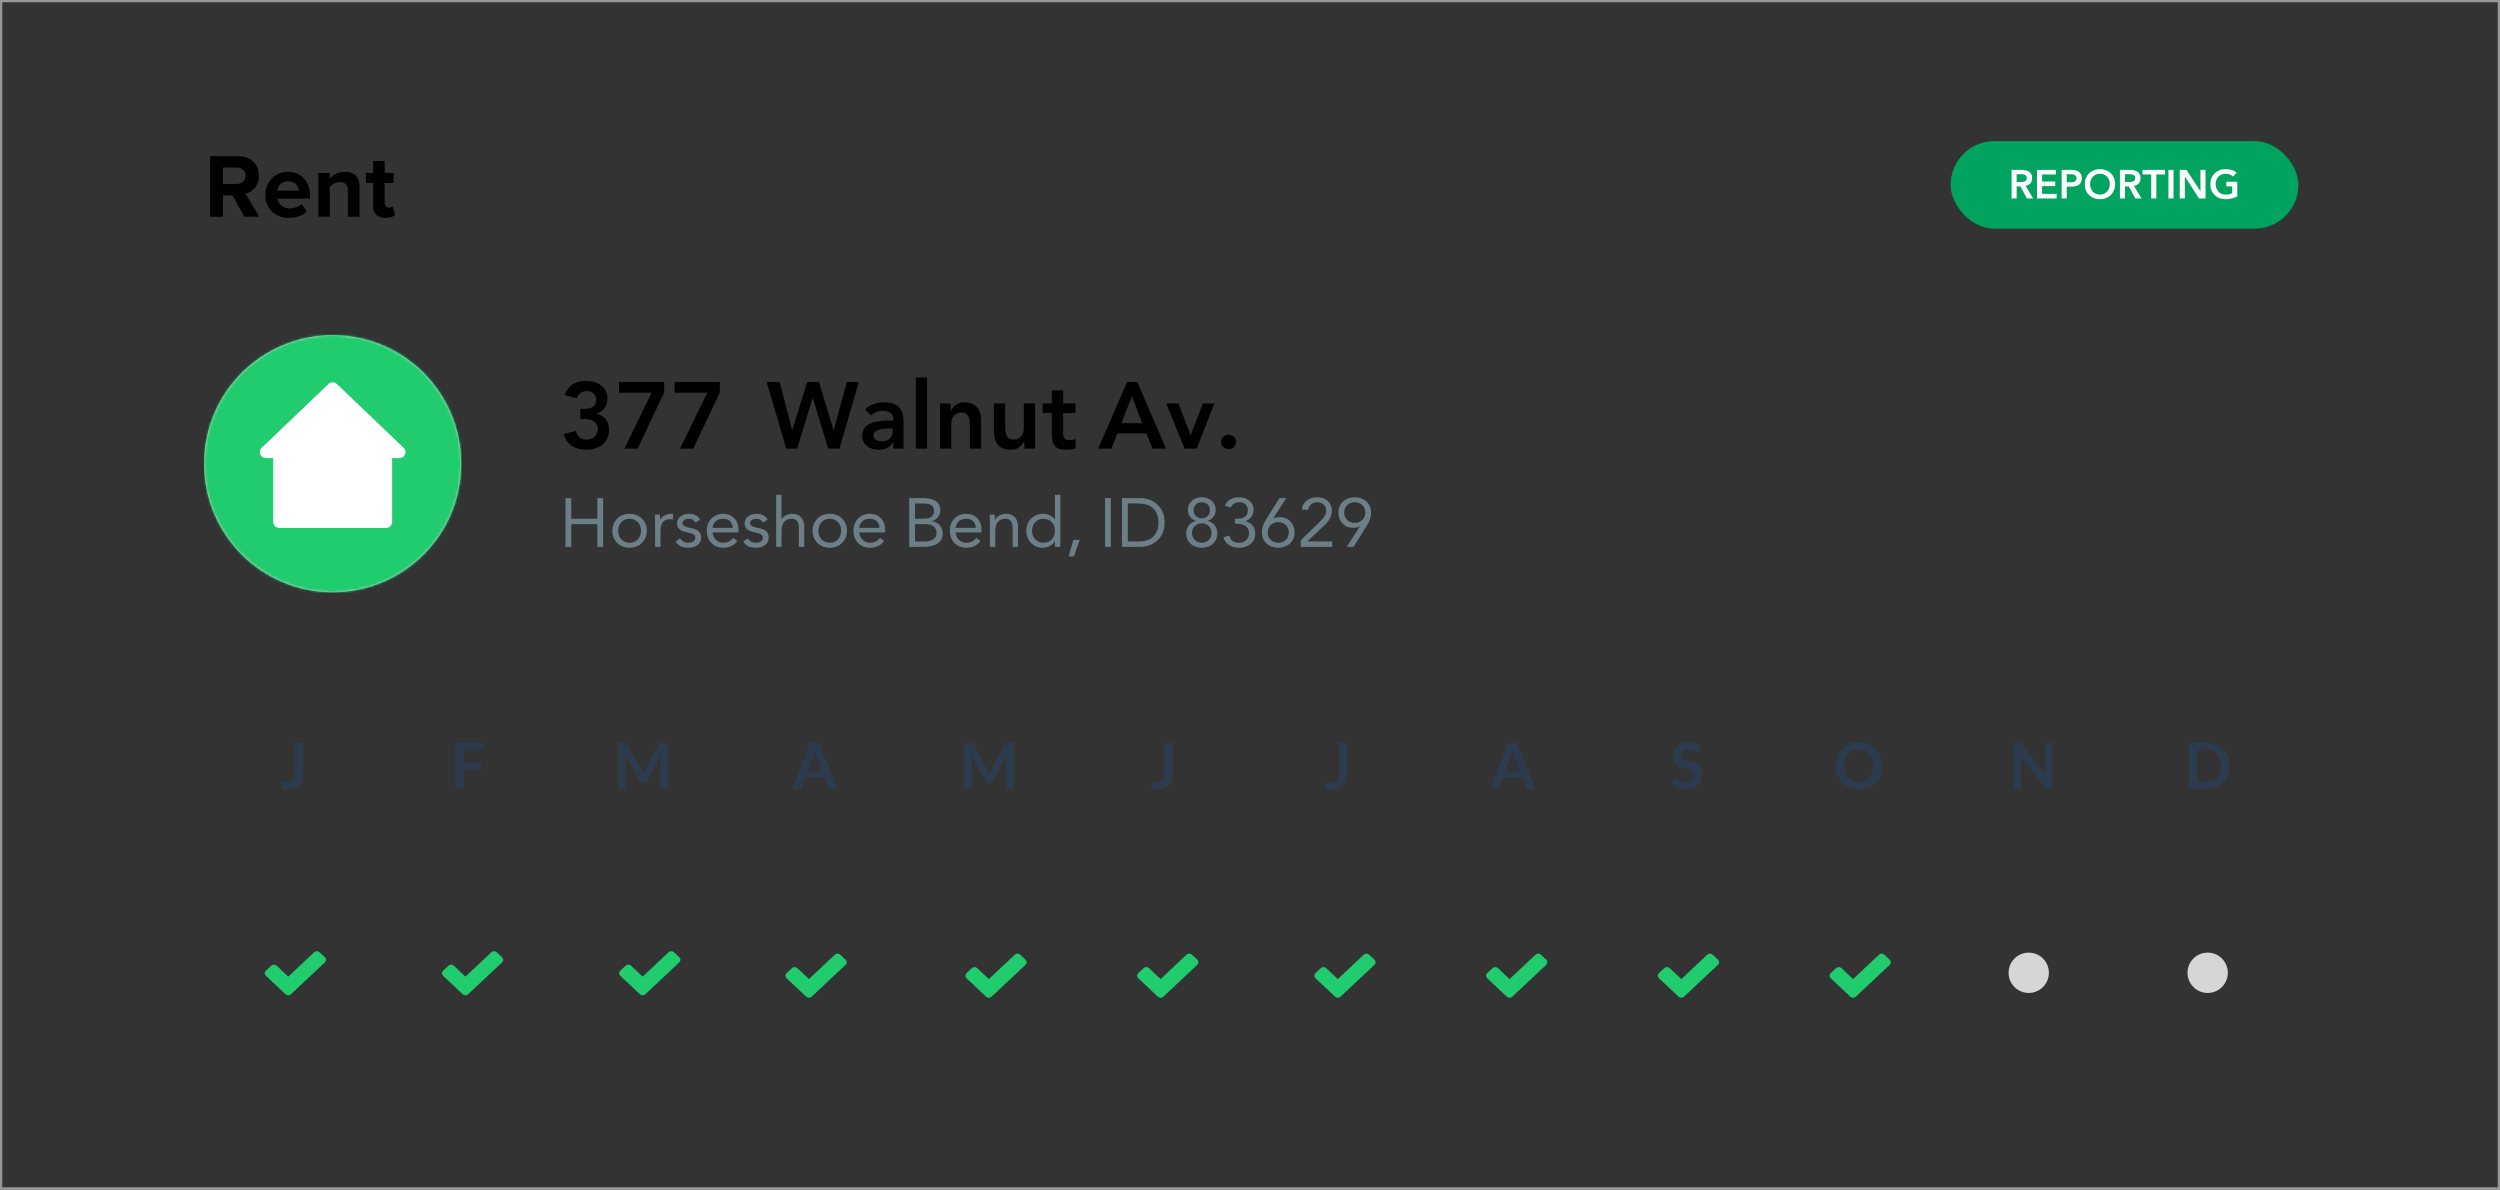 <?xml version="1.0" encoding="UTF-8"?>
<svg width="992px" height="472px" viewBox="0 0 992 472" version="1.1" xmlns="http://www.w3.org/2000/svg" xmlns:xlink="http://www.w3.org/1999/xlink">
    <rect x="0" y="0" width="992" height="472" fill="#333333" stroke="none"/>
    <!-- Generator: Sketch 57.1 (83088) - https://sketch.com -->
    <title>creditbuilder-by-levelcredit-rent-card</title>
    <desc>Created with Sketch.</desc>
    <defs>
        <circle id="path-1" cx="51" cy="51" r="51"></circle>
    </defs>
    <g id="Marketing-Site" stroke="none" stroke-width="1" fill="none" fill-rule="evenodd">
        <g id="1.1---CreditBuilder-by-LevelCredit@2x" transform="translate(-656, -11165)">
            <g id="pricing" transform="translate(656, 11165)">
                <g id="creditbuilder-by-levelcredit-rent-card">
                    <rect id="Rectangle" stroke="#979797" stroke-width="0.9" x="0.45" y="0.45" width="991.1" height="471.1"></rect>
                    <path d="M83.373,86 L83.373,61.988 L94.605,61.988 C97.066,61.988 99.032,62.709 100.503,64.15 C101.974,65.592 102.709,67.449 102.709,69.723 C102.709,70.73 102.557,71.662 102.252,72.518 C101.947,73.373 101.537,74.085 101.021,74.653 C100.506,75.222 99.946,75.69 99.343,76.06 C98.739,76.429 98.098,76.695 97.418,76.859 L102.85,86 L96.943,86 L92.232,77.475 L88.488,77.475 L88.488,86 L83.373,86 Z M88.488,72.975 L93.885,72.975 C94.916,72.975 95.769,72.679 96.442,72.087 C97.116,71.495 97.453,70.695 97.453,69.688 C97.453,68.715 97.116,67.938 96.442,67.358 C95.769,66.778 94.916,66.488 93.885,66.488 L88.488,66.488 L88.488,72.975 Z M105.293,77.281 C105.293,75.605 105.674,74.076 106.436,72.693 C107.197,71.311 108.27,70.212 109.652,69.397 C111.035,68.583 112.582,68.176 114.293,68.176 C116.895,68.176 118.995,69.058 120.595,70.821 C122.194,72.585 122.994,74.885 122.994,77.721 L122.994,78.793 L110.074,78.793 C110.238,79.918 110.76,80.85 111.639,81.588 C112.518,82.326 113.666,82.695 115.084,82.695 C115.857,82.695 116.687,82.54 117.571,82.229 C118.456,81.919 119.162,81.506 119.689,80.99 L121.729,84.014 C120.885,84.787 119.827,85.385 118.556,85.807 C117.284,86.229 115.957,86.439 114.574,86.439 C111.891,86.439 109.673,85.599 107.921,83.917 C106.169,82.235 105.293,80.023 105.293,77.281 Z M110.039,75.629 L118.6,75.629 C118.564,75.184 118.459,74.756 118.283,74.346 C118.107,73.936 117.858,73.543 117.536,73.168 C117.214,72.793 116.771,72.491 116.209,72.263 C115.646,72.034 115.008,71.92 114.293,71.92 C113.613,71.92 113.004,72.031 112.465,72.254 C111.926,72.477 111.492,72.772 111.164,73.142 C110.836,73.511 110.578,73.903 110.391,74.319 C110.203,74.735 110.086,75.172 110.039,75.629 Z M126.299,86 L126.299,68.615 L130.869,68.615 L130.869,70.848 C131.502,70.109 132.349,69.479 133.409,68.958 C134.47,68.437 135.65,68.176 136.951,68.176 C138.826,68.176 140.244,68.665 141.205,69.644 C142.166,70.622 142.646,71.984 142.646,73.73 L142.646,86 L138.041,86 L138.041,75.488 C138.041,74.34 137.763,73.514 137.206,73.01 C136.649,72.506 135.855,72.254 134.824,72.254 C133.992,72.254 133.236,72.444 132.557,72.825 C131.877,73.206 131.314,73.684 130.869,74.258 L130.869,86 L126.299,86 Z M145.178,72.605 L145.178,68.615 L148.061,68.615 L148.061,63.852 L152.631,63.852 L152.631,68.615 L156.164,68.615 L156.164,72.605 L152.631,72.605 L152.631,80.428 C152.631,80.99 152.771,81.453 153.053,81.816 C153.334,82.18 153.721,82.361 154.213,82.361 C154.541,82.361 154.857,82.309 155.162,82.203 C155.467,82.098 155.684,81.969 155.812,81.816 L156.779,85.314 C155.947,86.064 154.676,86.439 152.965,86.439 C151.371,86.439 150.155,86.032 149.317,85.218 C148.479,84.403 148.061,83.211 148.061,81.641 L148.061,72.605 L145.178,72.605 Z" id="Rent" fill="#000000" fill-rule="nonzero"></path>
                    <circle id="Oval" fill="#D6D6D6" cx="805" cy="386" r="8"></circle>
                    <circle id="Oval-Copy" fill="#D6D6D6" cx="876" cy="386" r="8"></circle>
                    <path d="M224.388,197.649 L226.688,197.649 L226.688,205.838 L237.015,205.838 L237.015,197.649 L239.314,197.649 L239.314,217 L237.015,217 L237.015,207.977 L226.688,207.977 L226.688,217 L224.388,217 L224.388,197.649 Z M242.991,210.613 C242.991,209.607 243.165,208.694 243.511,207.874 C243.858,207.054 244.332,206.348 244.932,205.757 C245.533,205.167 246.25,204.705 247.085,204.373 C247.92,204.041 248.831,203.875 249.817,203.875 C250.813,203.875 251.729,204.041 252.564,204.373 C253.399,204.705 254.117,205.167 254.717,205.757 C255.318,206.348 255.792,207.054 256.138,207.874 C256.485,208.694 256.658,209.607 256.658,210.613 C256.658,211.609 256.485,212.518 256.138,213.338 C255.792,214.158 255.318,214.864 254.717,215.455 C254.117,216.045 253.399,216.507 252.564,216.839 C251.729,217.171 250.813,217.337 249.817,217.337 C248.831,217.337 247.92,217.171 247.085,216.839 C246.25,216.507 245.533,216.045 244.932,215.455 C244.332,214.864 243.858,214.158 243.511,213.338 C243.165,212.518 242.991,211.609 242.991,210.613 Z M245.291,210.613 C245.291,211.287 245.396,211.91 245.606,212.481 C245.816,213.052 246.121,213.553 246.521,213.982 C246.922,214.412 247.398,214.749 247.95,214.993 C248.501,215.237 249.124,215.359 249.817,215.359 C250.521,215.359 251.148,215.237 251.7,214.993 C252.251,214.749 252.728,214.412 253.128,213.982 C253.528,213.553 253.833,213.052 254.043,212.481 C254.253,211.91 254.358,211.287 254.358,210.613 C254.358,209.93 254.253,209.302 254.043,208.731 C253.833,208.16 253.528,207.659 253.128,207.229 C252.728,206.8 252.251,206.46 251.7,206.211 C251.148,205.962 250.521,205.838 249.817,205.838 C249.124,205.838 248.501,205.962 247.95,206.211 C247.398,206.46 246.922,206.8 246.521,207.229 C246.121,207.659 245.816,208.16 245.606,208.731 C245.396,209.302 245.291,209.93 245.291,210.613 Z M259.939,207.244 C259.939,206.658 259.922,206.111 259.888,205.604 C259.854,205.096 259.837,204.632 259.837,204.212 L261.858,204.212 C261.858,204.554 261.868,204.898 261.888,205.245 C261.907,205.591 261.917,205.945 261.917,206.307 L261.976,206.307 C262.112,205.994 262.315,205.694 262.583,205.406 C262.852,205.118 263.167,204.861 263.528,204.637 C263.89,204.412 264.3,204.229 264.759,204.087 C265.218,203.946 265.706,203.875 266.224,203.875 C266.556,203.875 266.854,203.924 267.117,204.021 L266.971,206.175 C266.609,206.067 266.229,206.014 265.828,206.014 C264.51,206.014 263.555,206.436 262.964,207.281 C262.374,208.125 262.078,209.29 262.078,210.774 L262.078,217 L259.939,217 L259.939,207.244 Z M269.812,213.631 C270.232,214.158 270.691,214.578 271.189,214.891 C271.688,215.203 272.322,215.359 273.094,215.359 C273.426,215.359 273.758,215.323 274.09,215.25 C274.422,215.176 274.725,215.059 274.998,214.898 C275.271,214.737 275.491,214.534 275.657,214.29 C275.823,214.046 275.906,213.748 275.906,213.396 C275.906,213.045 275.828,212.762 275.672,212.547 C275.516,212.332 275.311,212.146 275.057,211.99 C274.803,211.834 274.512,211.709 274.185,211.617 C273.858,211.524 273.519,211.443 273.167,211.375 C272.562,211.248 271.985,211.102 271.438,210.936 C270.892,210.77 270.413,210.555 270.003,210.291 C269.593,210.027 269.266,209.686 269.021,209.266 C268.777,208.846 268.655,208.309 268.655,207.654 C268.655,207.039 268.792,206.492 269.065,206.014 C269.339,205.535 269.705,205.142 270.164,204.834 C270.623,204.527 271.133,204.29 271.695,204.124 C272.256,203.958 272.84,203.875 273.445,203.875 C274.373,203.875 275.22,204.058 275.987,204.424 C276.753,204.791 277.352,205.384 277.781,206.204 L276.009,207.376 C275.735,206.927 275.376,206.558 274.932,206.27 C274.488,205.982 273.943,205.838 273.299,205.838 C273.006,205.838 272.71,205.877 272.413,205.955 C272.115,206.033 271.849,206.146 271.614,206.292 C271.38,206.438 271.185,206.624 271.028,206.849 C270.872,207.073 270.794,207.332 270.794,207.625 C270.794,207.879 270.882,208.106 271.058,208.306 C271.233,208.506 271.47,208.68 271.768,208.826 C272.066,208.973 272.41,209.102 272.801,209.214 C273.191,209.327 273.597,209.417 274.017,209.485 C274.583,209.593 275.123,209.734 275.635,209.91 C276.148,210.086 276.595,210.32 276.976,210.613 C277.356,210.906 277.657,211.27 277.876,211.705 C278.096,212.139 278.206,212.679 278.206,213.323 C278.206,214.036 278.06,214.649 277.767,215.162 C277.474,215.674 277.085,216.092 276.602,216.414 C276.119,216.736 275.569,216.971 274.954,217.117 C274.339,217.264 273.719,217.337 273.094,217.337 C272,217.337 271.058,217.168 270.267,216.832 C269.476,216.495 268.758,215.867 268.113,214.949 L269.812,213.631 Z M292.591,214.671 C291.829,215.667 290.994,216.36 290.086,216.751 C289.178,217.142 288.118,217.337 286.907,217.337 C285.911,217.337 285.013,217.159 284.212,216.802 C283.411,216.446 282.732,215.967 282.176,215.367 C281.619,214.766 281.189,214.053 280.887,213.228 C280.584,212.403 280.433,211.531 280.433,210.613 C280.433,209.617 280.596,208.707 280.923,207.881 C281.25,207.056 281.707,206.348 282.293,205.757 C282.879,205.167 283.572,204.705 284.373,204.373 C285.174,204.041 286.048,203.875 286.995,203.875 C287.884,203.875 288.702,204.026 289.449,204.329 C290.196,204.632 290.84,205.071 291.382,205.647 C291.924,206.224 292.339,206.924 292.627,207.75 C292.916,208.575 293.06,209.52 293.06,210.584 L293.06,211.258 L282.732,211.258 C282.762,211.805 282.891,212.33 283.121,212.833 C283.35,213.335 283.648,213.772 284.014,214.144 C284.38,214.515 284.81,214.81 285.303,215.03 C285.796,215.25 286.331,215.359 286.907,215.359 C287.845,215.359 288.631,215.196 289.266,214.869 C289.9,214.542 290.477,214.061 290.994,213.426 L292.591,214.671 Z M290.76,209.456 C290.721,208.362 290.372,207.486 289.712,206.827 C289.053,206.167 288.118,205.838 286.907,205.838 C285.706,205.838 284.744,206.167 284.021,206.827 C283.299,207.486 282.869,208.362 282.732,209.456 L290.76,209.456 Z M296.619,213.631 C297.039,214.158 297.498,214.578 297.996,214.891 C298.494,215.203 299.129,215.359 299.9,215.359 C300.232,215.359 300.564,215.323 300.896,215.25 C301.229,215.176 301.531,215.059 301.805,214.898 C302.078,214.737 302.298,214.534 302.464,214.29 C302.63,214.046 302.713,213.748 302.713,213.396 C302.713,213.045 302.635,212.762 302.479,212.547 C302.322,212.332 302.117,212.146 301.863,211.99 C301.609,211.834 301.319,211.709 300.992,211.617 C300.665,211.524 300.325,211.443 299.974,211.375 C299.368,211.248 298.792,211.102 298.245,210.936 C297.698,210.77 297.22,210.555 296.81,210.291 C296.399,210.027 296.072,209.686 295.828,209.266 C295.584,208.846 295.462,208.309 295.462,207.654 C295.462,207.039 295.599,206.492 295.872,206.014 C296.146,205.535 296.512,205.142 296.971,204.834 C297.43,204.527 297.94,204.29 298.501,204.124 C299.063,203.958 299.646,203.875 300.252,203.875 C301.18,203.875 302.027,204.058 302.793,204.424 C303.56,204.791 304.158,205.384 304.588,206.204 L302.815,207.376 C302.542,206.927 302.183,206.558 301.739,206.27 C301.294,205.982 300.75,205.838 300.105,205.838 C299.812,205.838 299.517,205.877 299.219,205.955 C298.921,206.033 298.655,206.146 298.421,206.292 C298.187,206.438 297.991,206.624 297.835,206.849 C297.679,207.073 297.601,207.332 297.601,207.625 C297.601,207.879 297.688,208.106 297.864,208.306 C298.04,208.506 298.277,208.68 298.575,208.826 C298.873,208.973 299.217,209.102 299.607,209.214 C299.998,209.327 300.403,209.417 300.823,209.485 C301.39,209.593 301.929,209.734 302.442,209.91 C302.955,210.086 303.401,210.32 303.782,210.613 C304.163,210.906 304.463,211.27 304.683,211.705 C304.903,212.139 305.013,212.679 305.013,213.323 C305.013,214.036 304.866,214.649 304.573,215.162 C304.28,215.674 303.892,216.092 303.409,216.414 C302.925,216.736 302.376,216.971 301.761,217.117 C301.146,217.264 300.525,217.337 299.9,217.337 C298.807,217.337 297.864,217.168 297.073,216.832 C296.282,216.495 295.564,215.867 294.92,214.949 L296.619,213.631 Z M307.972,196.346 L310.11,196.346 L310.11,205.984 L310.154,205.984 C310.301,205.75 310.503,205.506 310.762,205.252 C311.021,204.998 311.326,204.771 311.678,204.571 C312.029,204.371 312.425,204.205 312.864,204.073 C313.304,203.941 313.768,203.875 314.256,203.875 C315.096,203.875 315.821,204.002 316.431,204.256 C317.042,204.51 317.547,204.866 317.947,205.325 C318.348,205.784 318.646,206.336 318.841,206.98 C319.036,207.625 319.134,208.333 319.134,209.104 L319.134,217 L316.995,217 L316.995,209.324 C316.995,208.23 316.756,207.376 316.277,206.761 C315.799,206.146 315.062,205.838 314.065,205.838 C313.372,205.838 312.774,205.96 312.271,206.204 C311.768,206.448 311.36,206.788 311.048,207.222 C310.735,207.657 310.501,208.174 310.345,208.775 C310.188,209.375 310.11,210.042 310.11,210.774 L310.11,217 L307.972,217 L307.972,196.346 Z M322.415,210.613 C322.415,209.607 322.588,208.694 322.935,207.874 C323.282,207.054 323.755,206.348 324.356,205.757 C324.957,205.167 325.674,204.705 326.509,204.373 C327.344,204.041 328.255,203.875 329.241,203.875 C330.237,203.875 331.153,204.041 331.988,204.373 C332.823,204.705 333.541,205.167 334.141,205.757 C334.742,206.348 335.215,207.054 335.562,207.874 C335.909,208.694 336.082,209.607 336.082,210.613 C336.082,211.609 335.909,212.518 335.562,213.338 C335.215,214.158 334.742,214.864 334.141,215.455 C333.541,216.045 332.823,216.507 331.988,216.839 C331.153,217.171 330.237,217.337 329.241,217.337 C328.255,217.337 327.344,217.171 326.509,216.839 C325.674,216.507 324.957,216.045 324.356,215.455 C323.755,214.864 323.282,214.158 322.935,213.338 C322.588,212.518 322.415,211.609 322.415,210.613 Z M324.715,210.613 C324.715,211.287 324.82,211.91 325.03,212.481 C325.24,213.052 325.545,213.553 325.945,213.982 C326.346,214.412 326.822,214.749 327.374,214.993 C327.925,215.237 328.548,215.359 329.241,215.359 C329.944,215.359 330.572,215.237 331.124,214.993 C331.675,214.749 332.151,214.412 332.552,213.982 C332.952,213.553 333.257,213.052 333.467,212.481 C333.677,211.91 333.782,211.287 333.782,210.613 C333.782,209.93 333.677,209.302 333.467,208.731 C333.257,208.16 332.952,207.659 332.552,207.229 C332.151,206.8 331.675,206.46 331.124,206.211 C330.572,205.962 329.944,205.838 329.241,205.838 C328.548,205.838 327.925,205.962 327.374,206.211 C326.822,206.46 326.346,206.8 325.945,207.229 C325.545,207.659 325.24,208.16 325.03,208.731 C324.82,209.302 324.715,209.93 324.715,210.613 Z M350.789,214.671 C350.027,215.667 349.192,216.36 348.284,216.751 C347.376,217.142 346.316,217.337 345.105,217.337 C344.109,217.337 343.211,217.159 342.41,216.802 C341.609,216.446 340.931,215.967 340.374,215.367 C339.817,214.766 339.388,214.053 339.085,213.228 C338.782,212.403 338.631,211.531 338.631,210.613 C338.631,209.617 338.794,208.707 339.122,207.881 C339.449,207.056 339.905,206.348 340.491,205.757 C341.077,205.167 341.771,204.705 342.571,204.373 C343.372,204.041 344.246,203.875 345.193,203.875 C346.082,203.875 346.9,204.026 347.647,204.329 C348.394,204.632 349.039,205.071 349.581,205.647 C350.123,206.224 350.538,206.924 350.826,207.75 C351.114,208.575 351.258,209.52 351.258,210.584 L351.258,211.258 L340.931,211.258 C340.96,211.805 341.089,212.33 341.319,212.833 C341.548,213.335 341.846,213.772 342.212,214.144 C342.579,214.515 343.008,214.81 343.501,215.03 C343.995,215.25 344.529,215.359 345.105,215.359 C346.043,215.359 346.829,215.196 347.464,214.869 C348.099,214.542 348.675,214.061 349.192,213.426 L350.789,214.671 Z M348.958,209.456 C348.919,208.362 348.57,207.486 347.911,206.827 C347.251,206.167 346.316,205.838 345.105,205.838 C343.904,205.838 342.942,206.167 342.22,206.827 C341.497,207.486 341.067,208.362 340.931,209.456 L348.958,209.456 Z M360.779,197.649 L366.683,197.649 C367.464,197.649 368.243,197.732 369.019,197.898 C369.795,198.064 370.484,198.333 371.084,198.704 C371.685,199.075 372.173,199.561 372.549,200.162 C372.925,200.762 373.113,201.507 373.113,202.396 C373.113,203.548 372.806,204.488 372.19,205.215 C371.575,205.943 370.75,206.463 369.715,206.775 L369.715,206.834 C370.33,206.883 370.906,207.042 371.443,207.31 C371.98,207.579 372.447,207.923 372.842,208.343 C373.238,208.763 373.543,209.249 373.758,209.8 C373.973,210.352 374.08,210.945 374.08,211.58 C374.08,212.654 373.858,213.538 373.414,214.231 C372.969,214.925 372.388,215.477 371.67,215.887 C370.953,216.297 370.142,216.585 369.239,216.751 C368.335,216.917 367.439,217 366.551,217 L360.779,217 L360.779,197.649 Z M363.079,205.838 L366.258,205.838 C366.795,205.838 367.325,205.804 367.847,205.735 C368.37,205.667 368.838,205.518 369.253,205.289 C369.668,205.059 370.003,204.742 370.257,204.336 C370.511,203.931 370.638,203.387 370.638,202.703 C370.638,202.098 370.521,201.609 370.286,201.238 C370.052,200.867 369.739,200.572 369.349,200.352 C368.958,200.132 368.511,199.983 368.008,199.905 C367.505,199.827 367,199.788 366.492,199.788 L363.079,199.788 L363.079,205.838 Z M363.079,214.861 L366.961,214.861 C367.518,214.861 368.074,214.805 368.631,214.693 C369.188,214.581 369.69,214.39 370.14,214.122 C370.589,213.853 370.95,213.504 371.224,213.074 C371.497,212.645 371.634,212.122 371.634,211.507 C371.634,210.833 371.502,210.267 371.238,209.808 C370.975,209.349 370.628,208.985 370.198,208.716 C369.769,208.448 369.275,208.257 368.719,208.145 C368.162,208.033 367.591,207.977 367.005,207.977 L363.079,207.977 L363.079,214.861 Z M389.036,214.671 C388.274,215.667 387.439,216.36 386.531,216.751 C385.623,217.142 384.563,217.337 383.353,217.337 C382.356,217.337 381.458,217.159 380.657,216.802 C379.856,216.446 379.178,215.967 378.621,215.367 C378.064,214.766 377.635,214.053 377.332,213.228 C377.029,212.403 376.878,211.531 376.878,210.613 C376.878,209.617 377.042,208.707 377.369,207.881 C377.696,207.056 378.152,206.348 378.738,205.757 C379.324,205.167 380.018,204.705 380.818,204.373 C381.619,204.041 382.493,203.875 383.44,203.875 C384.329,203.875 385.147,204.026 385.894,204.329 C386.641,204.632 387.286,205.071 387.828,205.647 C388.37,206.224 388.785,206.924 389.073,207.75 C389.361,208.575 389.505,209.52 389.505,210.584 L389.505,211.258 L379.178,211.258 C379.207,211.805 379.336,212.33 379.566,212.833 C379.795,213.335 380.093,213.772 380.459,214.144 C380.826,214.515 381.255,214.81 381.749,215.03 C382.242,215.25 382.776,215.359 383.353,215.359 C384.29,215.359 385.076,215.196 385.711,214.869 C386.346,214.542 386.922,214.061 387.439,213.426 L389.036,214.671 Z M387.205,209.456 C387.166,208.362 386.817,207.486 386.158,206.827 C385.499,206.167 384.563,205.838 383.353,205.838 C382.151,205.838 381.189,206.167 380.467,206.827 C379.744,207.486 379.314,208.362 379.178,209.456 L387.205,209.456 Z M392.786,207.244 C392.786,206.658 392.769,206.111 392.735,205.604 C392.701,205.096 392.684,204.632 392.684,204.212 L394.705,204.212 C394.705,204.554 394.715,204.898 394.734,205.245 C394.754,205.591 394.764,205.945 394.764,206.307 L394.822,206.307 C394.959,205.994 395.162,205.694 395.43,205.406 C395.699,205.118 396.014,204.861 396.375,204.637 C396.736,204.412 397.146,204.229 397.605,204.087 C398.064,203.946 398.553,203.875 399.07,203.875 C399.91,203.875 400.638,204.002 401.253,204.256 C401.868,204.51 402.376,204.866 402.776,205.325 C403.177,205.784 403.472,206.336 403.663,206.98 C403.853,207.625 403.948,208.333 403.948,209.104 L403.948,217 L401.81,217 L401.81,209.324 C401.81,208.23 401.575,207.376 401.106,206.761 C400.638,206.146 399.9,205.838 398.895,205.838 C398.201,205.838 397.603,205.96 397.1,206.204 C396.597,206.448 396.187,206.788 395.87,207.222 C395.552,207.657 395.315,208.174 395.159,208.775 C395.003,209.375 394.925,210.042 394.925,210.774 L394.925,217 L392.786,217 L392.786,207.244 Z M418.597,214.729 L418.553,214.729 C418.152,215.462 417.518,216.08 416.648,216.583 C415.779,217.085 414.769,217.337 413.616,217.337 C412.708,217.337 411.868,217.168 411.097,216.832 C410.325,216.495 409.651,216.026 409.075,215.425 C408.499,214.825 408.047,214.112 407.72,213.287 C407.393,212.461 407.229,211.57 407.229,210.613 C407.229,209.637 407.393,208.741 407.72,207.925 C408.047,207.11 408.504,206.402 409.09,205.801 C409.676,205.201 410.381,204.729 411.207,204.388 C412.032,204.046 412.947,203.875 413.953,203.875 C414.881,203.875 415.73,204.068 416.502,204.454 C417.273,204.839 417.957,205.379 418.553,206.072 L418.597,206.072 L418.597,196.346 L420.735,196.346 L420.735,217 L418.597,217 L418.597,214.729 Z M418.597,210.613 C418.597,209.93 418.492,209.302 418.282,208.731 C418.072,208.16 417.767,207.659 417.366,207.229 C416.966,206.8 416.49,206.46 415.938,206.211 C415.386,205.962 414.759,205.838 414.056,205.838 C413.362,205.838 412.74,205.962 412.188,206.211 C411.636,206.46 411.16,206.8 410.76,207.229 C410.359,207.659 410.054,208.16 409.844,208.731 C409.634,209.302 409.529,209.93 409.529,210.613 C409.529,211.287 409.634,211.91 409.844,212.481 C410.054,213.052 410.359,213.553 410.76,213.982 C411.16,214.412 411.636,214.749 412.188,214.993 C412.74,215.237 413.362,215.359 414.056,215.359 C414.759,215.359 415.386,215.237 415.938,214.993 C416.49,214.749 416.966,214.412 417.366,213.982 C417.767,213.553 418.072,213.052 418.282,212.481 C418.492,211.91 418.597,211.287 418.597,210.613 Z M426.155,220.779 L424.046,220.779 L425.906,214.217 L428.396,214.217 L426.155,220.779 Z M438.475,197.649 L440.774,197.649 L440.774,217 L438.475,217 L438.475,197.649 Z M445.213,197.649 L452.64,197.649 C453.284,197.649 453.96,197.723 454.668,197.869 C455.376,198.016 456.082,198.248 456.785,198.565 C457.488,198.882 458.165,199.297 458.814,199.81 C459.463,200.323 460.032,200.938 460.521,201.656 C461.009,202.374 461.399,203.201 461.692,204.139 C461.985,205.076 462.132,206.141 462.132,207.332 C462.132,208.514 461.985,209.573 461.692,210.511 C461.399,211.448 461.009,212.276 460.521,212.994 C460.032,213.711 459.463,214.327 458.814,214.839 C458.165,215.352 457.488,215.767 456.785,216.084 C456.082,216.402 455.376,216.634 454.668,216.78 C453.96,216.927 453.284,217 452.64,217 L445.213,217 L445.213,197.649 Z M447.513,214.861 L451.893,214.861 C452.996,214.861 454.021,214.717 454.969,214.429 C455.916,214.141 456.736,213.692 457.43,213.082 C458.123,212.471 458.67,211.692 459.07,210.745 C459.471,209.798 459.671,208.66 459.671,207.332 C459.671,206.004 459.471,204.866 459.07,203.919 C458.67,202.972 458.123,202.19 457.43,201.575 C456.736,200.96 455.916,200.508 454.969,200.22 C454.021,199.932 452.996,199.788 451.893,199.788 L447.513,199.788 L447.513,214.861 Z M471.346,202.381 C471.346,201.609 471.487,200.916 471.771,200.301 C472.054,199.686 472.439,199.158 472.928,198.719 C473.416,198.279 474,197.935 474.678,197.686 C475.357,197.437 476.087,197.312 476.868,197.312 C477.649,197.312 478.377,197.437 479.051,197.686 C479.725,197.935 480.308,198.279 480.801,198.719 C481.294,199.158 481.683,199.686 481.966,200.301 C482.249,200.916 482.391,201.609 482.391,202.381 C482.391,202.84 482.317,203.296 482.171,203.75 C482.024,204.205 481.812,204.622 481.534,205.003 C481.255,205.384 480.921,205.718 480.53,206.006 C480.14,206.294 479.7,206.507 479.212,206.644 L479.212,206.702 C479.798,206.819 480.328,207.029 480.801,207.332 C481.275,207.635 481.675,208.006 482.002,208.445 C482.33,208.885 482.586,209.378 482.771,209.925 C482.957,210.472 483.05,211.053 483.05,211.668 C483.05,212.547 482.889,213.338 482.566,214.041 C482.244,214.744 481.805,215.34 481.248,215.828 C480.691,216.316 480.035,216.69 479.278,216.949 C478.521,217.208 477.718,217.337 476.868,217.337 C476.009,217.337 475.201,217.208 474.444,216.949 C473.687,216.69 473.033,216.316 472.481,215.828 C471.929,215.34 471.492,214.744 471.17,214.041 C470.848,213.338 470.687,212.547 470.687,211.668 C470.687,211.053 470.777,210.472 470.958,209.925 C471.138,209.378 471.395,208.885 471.727,208.445 C472.059,208.006 472.459,207.635 472.928,207.332 C473.396,207.029 473.924,206.819 474.51,206.702 L474.51,206.644 C474.012,206.507 473.567,206.294 473.177,206.006 C472.786,205.718 472.457,205.384 472.188,205.003 C471.919,204.622 471.712,204.205 471.565,203.75 C471.419,203.296 471.346,202.84 471.346,202.381 Z M473.631,202.498 C473.631,203.416 473.924,204.175 474.51,204.776 C475.096,205.376 475.882,205.677 476.868,205.677 C477.845,205.677 478.626,205.376 479.212,204.776 C479.798,204.175 480.091,203.416 480.091,202.498 C480.091,201.561 479.798,200.792 479.212,200.191 C478.626,199.59 477.845,199.29 476.868,199.29 C475.882,199.29 475.096,199.59 474.51,200.191 C473.924,200.792 473.631,201.561 473.631,202.498 Z M472.986,211.507 C472.986,212.073 473.086,212.593 473.287,213.067 C473.487,213.541 473.765,213.946 474.122,214.283 C474.478,214.62 474.886,214.883 475.345,215.074 C475.804,215.264 476.312,215.359 476.868,215.359 C477.405,215.359 477.908,215.264 478.377,215.074 C478.846,214.883 479.258,214.62 479.615,214.283 C479.971,213.946 480.25,213.541 480.45,213.067 C480.65,212.593 480.75,212.073 480.75,211.507 C480.75,210.94 480.65,210.42 480.45,209.947 C480.25,209.473 479.971,209.068 479.615,208.731 C479.258,208.394 478.846,208.13 478.377,207.94 C477.908,207.75 477.405,207.654 476.868,207.654 C476.312,207.654 475.804,207.75 475.345,207.94 C474.886,208.13 474.478,208.394 474.122,208.731 C473.765,209.068 473.487,209.473 473.287,209.947 C473.086,210.42 472.986,210.94 472.986,211.507 Z M490.022,205.838 L490.726,205.838 C491.204,205.838 491.702,205.804 492.22,205.735 C492.737,205.667 493.211,205.516 493.641,205.281 C494.07,205.047 494.424,204.708 494.703,204.263 C494.981,203.819 495.12,203.23 495.12,202.498 C495.12,201.512 494.817,200.73 494.212,200.154 C493.606,199.578 492.811,199.29 491.824,199.29 C490.145,199.29 488.958,200.013 488.265,201.458 L486.053,200.594 C486.521,199.5 487.259,198.68 488.265,198.133 C489.271,197.586 490.403,197.312 491.663,197.312 C492.425,197.312 493.157,197.425 493.86,197.649 C494.563,197.874 495.176,198.194 495.699,198.609 C496.221,199.024 496.639,199.546 496.951,200.176 C497.264,200.806 497.42,201.541 497.42,202.381 C497.42,203.396 497.115,204.31 496.504,205.12 C495.894,205.931 495.096,206.492 494.109,206.805 L494.109,206.863 C495.35,207.078 496.321,207.637 497.024,208.541 C497.728,209.444 498.079,210.506 498.079,211.727 C498.079,212.654 497.906,213.465 497.559,214.158 C497.212,214.852 496.746,215.435 496.16,215.909 C495.574,216.382 494.896,216.739 494.124,216.978 C493.353,217.217 492.537,217.337 491.678,217.337 C490.203,217.337 488.919,217.017 487.825,216.377 C486.731,215.738 485.94,214.695 485.452,213.25 L487.781,212.488 C488.104,213.533 488.56,214.273 489.151,214.708 C489.742,215.142 490.584,215.359 491.678,215.359 C492.225,215.359 492.737,215.269 493.216,215.088 C493.694,214.908 494.109,214.646 494.461,214.305 C494.813,213.963 495.093,213.563 495.303,213.104 C495.513,212.645 495.618,212.127 495.618,211.551 C495.618,210.848 495.477,210.254 495.193,209.771 C494.91,209.288 494.537,208.907 494.073,208.628 C493.609,208.35 493.086,208.145 492.505,208.013 C491.924,207.881 491.331,207.815 490.726,207.815 L490.022,207.815 L490.022,205.838 Z M505.184,205.706 L505.242,205.765 C505.604,205.569 506.026,205.425 506.509,205.333 C506.993,205.24 507.435,205.193 507.835,205.193 C508.675,205.193 509.454,205.34 510.171,205.633 C510.889,205.926 511.507,206.341 512.024,206.878 C512.542,207.415 512.95,208.057 513.248,208.804 C513.545,209.551 513.694,210.369 513.694,211.258 C513.694,212.205 513.528,213.052 513.196,213.799 C512.864,214.546 512.408,215.179 511.827,215.696 C511.246,216.214 510.56,216.617 509.769,216.905 C508.978,217.193 508.123,217.337 507.205,217.337 C506.297,217.337 505.447,217.193 504.656,216.905 C503.865,216.617 503.177,216.214 502.591,215.696 C502.005,215.179 501.548,214.546 501.221,213.799 C500.894,213.052 500.73,212.205 500.73,211.258 C500.73,210.145 500.904,209.17 501.25,208.335 C501.597,207.5 502.034,206.663 502.562,205.823 L507.703,197.649 L510.384,197.649 L505.184,205.706 Z M507.205,207.171 C506.629,207.171 506.084,207.266 505.572,207.457 C505.059,207.647 504.615,207.92 504.239,208.277 C503.863,208.633 503.567,209.063 503.353,209.566 C503.138,210.069 503.03,210.633 503.03,211.258 C503.03,211.902 503.138,212.474 503.353,212.972 C503.567,213.47 503.863,213.897 504.239,214.253 C504.615,214.61 505.059,214.883 505.572,215.074 C506.084,215.264 506.629,215.359 507.205,215.359 C507.791,215.359 508.34,215.264 508.853,215.074 C509.366,214.883 509.808,214.61 510.179,214.253 C510.55,213.897 510.845,213.47 511.065,212.972 C511.285,212.474 511.395,211.902 511.395,211.258 C511.395,210.633 511.285,210.069 511.065,209.566 C510.845,209.063 510.55,208.633 510.179,208.277 C509.808,207.92 509.366,207.647 508.853,207.457 C508.34,207.266 507.791,207.171 507.205,207.171 Z M516.155,214.378 L523.45,207.273 C523.909,206.834 524.312,206.429 524.659,206.058 C525.005,205.687 525.291,205.323 525.516,204.966 C525.74,204.61 525.909,204.239 526.021,203.853 C526.133,203.467 526.189,203.04 526.189,202.571 C526.189,202.054 526.099,201.595 525.918,201.194 C525.738,200.794 525.486,200.455 525.164,200.176 C524.842,199.898 524.468,199.681 524.043,199.524 C523.619,199.368 523.157,199.29 522.659,199.29 C521.673,199.29 520.86,199.573 520.22,200.14 C519.581,200.706 519.173,201.453 518.997,202.381 L516.521,202.161 C516.639,201.38 516.875,200.684 517.232,200.074 C517.588,199.463 518.035,198.958 518.572,198.558 C519.109,198.157 519.715,197.85 520.389,197.635 C521.063,197.42 521.79,197.312 522.571,197.312 C523.353,197.312 524.104,197.43 524.827,197.664 C525.55,197.898 526.18,198.233 526.717,198.667 C527.254,199.102 527.684,199.646 528.006,200.301 C528.328,200.955 528.489,201.712 528.489,202.571 C528.489,203.343 528.384,204.036 528.174,204.651 C527.964,205.267 527.681,205.84 527.325,206.373 C526.968,206.905 526.565,207.396 526.116,207.845 C525.667,208.294 525.198,208.748 524.71,209.207 L518.763,214.817 L518.763,214.861 L528.621,214.861 L528.621,217 L516.155,217 L516.155,214.378 Z M539.578,208.943 L539.534,208.885 C539.163,209.08 538.736,209.224 538.252,209.317 C537.769,209.41 537.327,209.456 536.927,209.456 C536.077,209.456 535.296,209.31 534.583,209.017 C533.87,208.724 533.255,208.309 532.737,207.771 C532.22,207.234 531.814,206.597 531.521,205.86 C531.229,205.123 531.082,204.3 531.082,203.392 C531.082,202.444 531.246,201.597 531.573,200.85 C531.9,200.103 532.356,199.471 532.942,198.953 C533.528,198.436 534.217,198.033 535.008,197.745 C535.799,197.457 536.648,197.312 537.557,197.312 C538.475,197.312 539.329,197.457 540.12,197.745 C540.911,198.033 541.597,198.436 542.178,198.953 C542.759,199.471 543.216,200.103 543.548,200.85 C543.88,201.597 544.046,202.444 544.046,203.392 C544.046,203.958 543.997,204.478 543.899,204.952 C543.802,205.425 543.672,205.879 543.511,206.314 C543.35,206.749 543.155,207.173 542.925,207.588 C542.696,208.003 542.459,208.416 542.215,208.826 L537.073,217 L534.393,217 L539.578,208.943 Z M537.557,207.479 C538.143,207.479 538.692,207.383 539.205,207.193 C539.717,207.002 540.159,206.729 540.53,206.373 C540.901,206.016 541.197,205.589 541.417,205.091 C541.636,204.593 541.746,204.026 541.746,203.392 C541.746,202.767 541.636,202.2 541.417,201.692 C541.197,201.185 540.901,200.752 540.53,200.396 C540.159,200.04 539.717,199.766 539.205,199.576 C538.692,199.385 538.143,199.29 537.557,199.29 C536.98,199.29 536.436,199.385 535.923,199.576 C535.411,199.766 534.966,200.04 534.59,200.396 C534.214,200.752 533.919,201.185 533.704,201.692 C533.489,202.2 533.382,202.767 533.382,203.392 C533.382,204.026 533.489,204.593 533.704,205.091 C533.919,205.589 534.214,206.016 534.59,206.373 C534.966,206.729 535.411,207.002 535.923,207.193 C536.436,207.383 536.98,207.479 537.557,207.479 Z" id="HorseshoeBend,ID83629" fill="#6C7F87" fill-rule="nonzero"></path>
                    <path d="M230.256,162.227 L231.416,162.227 C232.042,162.227 232.668,162.187 233.295,162.107 C233.921,162.027 234.474,161.864 234.954,161.617 C235.434,161.371 235.824,161.014 236.124,160.548 C236.423,160.081 236.573,159.448 236.573,158.649 C236.573,157.596 236.224,156.753 235.524,156.12 C234.824,155.487 233.921,155.17 232.815,155.17 C231.909,155.17 231.103,155.427 230.396,155.94 C229.69,156.453 229.177,157.163 228.857,158.069 L224.119,156.81 C224.412,155.85 224.832,155.007 225.378,154.281 C225.925,153.554 226.571,152.961 227.318,152.502 C228.064,152.042 228.887,151.699 229.786,151.472 C230.686,151.245 231.616,151.132 232.575,151.132 C233.721,151.132 234.804,151.285 235.824,151.592 C236.843,151.899 237.74,152.342 238.513,152.921 C239.286,153.501 239.899,154.231 240.352,155.11 C240.805,155.99 241.031,157.023 241.031,158.209 C241.031,159.608 240.635,160.864 239.842,161.977 C239.049,163.09 237.946,163.82 236.533,164.166 L236.533,164.226 C238.253,164.479 239.539,165.202 240.392,166.395 C241.245,167.588 241.671,169.011 241.671,170.663 C241.671,171.929 241.428,173.046 240.941,174.012 C240.455,174.978 239.802,175.791 238.982,176.451 C238.163,177.11 237.213,177.61 236.134,177.95 C235.054,178.29 233.935,178.46 232.775,178.46 C231.682,178.46 230.649,178.34 229.677,178.1 C228.704,177.86 227.824,177.494 227.038,177 C226.251,176.507 225.575,175.868 225.009,175.081 C224.442,174.295 224.006,173.355 223.699,172.263 L228.477,170.983 C228.757,172.103 229.243,172.956 229.936,173.542 C230.629,174.128 231.576,174.422 232.775,174.422 C233.362,174.422 233.925,174.322 234.464,174.122 C235.004,173.922 235.477,173.642 235.884,173.282 C236.29,172.922 236.61,172.486 236.843,171.973 C237.076,171.46 237.193,170.897 237.193,170.283 C237.193,169.431 237.013,168.738 236.653,168.204 C236.294,167.671 235.837,167.262 235.284,166.975 C234.731,166.688 234.105,166.495 233.405,166.395 C232.705,166.295 232.022,166.245 231.356,166.245 L230.256,166.245 L230.256,162.227 Z M245.629,151.592 L263.561,151.592 L263.561,155.69 L253.026,178 L247.768,178 L258.543,155.83 L245.629,155.83 L245.629,151.592 Z M267.699,151.592 L285.631,151.592 L285.631,155.69 L275.096,178 L269.838,178 L280.613,155.83 L267.699,155.83 L267.699,151.592 Z M304.203,151.592 L309.36,151.592 L314.318,170.603 L314.378,170.603 L320.315,151.592 L324.953,151.592 L330.751,170.603 L330.831,170.603 L336.028,151.592 L340.786,151.592 L333.11,178 L328.632,178 L322.514,157.889 L322.434,157.889 L316.337,178 L311.999,178 L304.203,151.592 Z M354.5,175.541 L354.38,175.541 C353.74,176.581 352.921,177.327 351.921,177.78 C350.922,178.233 349.822,178.46 348.623,178.46 C347.81,178.46 347.013,178.347 346.234,178.12 C345.454,177.893 344.758,177.557 344.145,177.11 C343.532,176.664 343.038,176.104 342.665,175.431 C342.292,174.758 342.106,173.975 342.106,173.082 C342.106,172.109 342.279,171.28 342.625,170.593 C342.972,169.907 343.438,169.334 344.025,168.874 C344.611,168.414 345.291,168.048 346.064,167.775 C346.837,167.501 347.64,167.298 348.473,167.165 C349.306,167.032 350.142,166.945 350.982,166.905 C351.821,166.865 352.614,166.845 353.36,166.845 L354.5,166.845 L354.5,166.365 C354.5,165.246 354.113,164.406 353.34,163.846 C352.567,163.287 351.588,163.007 350.402,163.007 C349.442,163.007 348.553,163.173 347.733,163.507 C346.913,163.84 346.21,164.293 345.624,164.866 L343.245,162.527 C344.245,161.474 345.414,160.731 346.753,160.298 C348.093,159.865 349.462,159.648 350.862,159.648 C352.141,159.648 353.214,159.788 354.08,160.068 C354.946,160.348 355.666,160.715 356.239,161.168 C356.812,161.621 357.252,162.137 357.559,162.717 C357.865,163.297 358.088,163.89 358.228,164.496 C358.368,165.103 358.451,165.682 358.478,166.235 C358.505,166.788 358.518,167.278 358.518,167.705 L358.518,178 L354.5,178 L354.5,175.541 Z M354.24,169.984 L353.28,169.984 C352.667,169.984 351.974,170.007 351.201,170.054 C350.428,170.1 349.702,170.22 349.022,170.413 C348.343,170.607 347.766,170.887 347.293,171.253 C346.82,171.62 346.584,172.116 346.584,172.742 C346.584,173.169 346.673,173.522 346.853,173.802 C347.033,174.082 347.277,174.322 347.583,174.522 C347.89,174.721 348.229,174.865 348.603,174.951 C348.976,175.038 349.349,175.081 349.722,175.081 C351.281,175.081 352.424,174.715 353.151,173.982 C353.877,173.249 354.24,172.249 354.24,170.983 L354.24,169.984 Z M363.396,149.813 L367.874,149.813 L367.874,178 L363.396,178 L363.396,149.813 Z M372.992,160.088 L377.23,160.088 L377.23,162.967 L377.33,162.967 C377.743,162.074 378.386,161.298 379.259,160.638 C380.132,159.978 381.314,159.648 382.807,159.648 C383.993,159.648 385.003,159.848 385.836,160.248 C386.669,160.648 387.345,161.168 387.865,161.807 C388.385,162.447 388.758,163.193 388.984,164.046 C389.211,164.899 389.324,165.779 389.324,166.685 L389.324,178 L384.846,178 L384.846,168.924 C384.846,168.431 384.823,167.881 384.776,167.275 C384.73,166.668 384.6,166.099 384.386,165.566 C384.173,165.033 383.843,164.586 383.397,164.226 C382.95,163.866 382.341,163.686 381.568,163.686 C380.835,163.686 380.212,163.81 379.699,164.056 C379.185,164.303 378.759,164.636 378.419,165.056 C378.079,165.476 377.836,165.959 377.689,166.505 C377.543,167.052 377.47,167.625 377.47,168.224 L377.47,178 L372.992,178 L372.992,160.088 Z M410.714,178 L406.476,178 L406.476,175.121 L406.376,175.121 C405.963,176.014 405.32,176.794 404.447,177.46 C403.574,178.127 402.392,178.46 400.899,178.46 C399.713,178.46 398.703,178.263 397.87,177.87 C397.037,177.477 396.361,176.954 395.841,176.301 C395.321,175.648 394.948,174.898 394.722,174.052 C394.495,173.206 394.382,172.323 394.382,171.403 L394.382,160.088 L398.86,160.088 L398.86,169.164 C398.86,169.67 398.883,170.227 398.93,170.833 C398.976,171.44 399.106,172.009 399.32,172.542 C399.533,173.076 399.856,173.522 400.289,173.882 C400.722,174.242 401.339,174.422 402.138,174.422 C402.885,174.422 403.511,174.295 404.017,174.042 C404.524,173.789 404.947,173.452 405.287,173.032 C405.627,172.612 405.87,172.129 406.017,171.583 C406.163,171.036 406.236,170.47 406.236,169.884 L406.236,160.088 L410.714,160.088 L410.714,178 Z M413.673,163.906 L413.673,160.088 L417.371,160.088 L417.371,154.91 L421.849,154.91 L421.849,160.088 L426.767,160.088 L426.767,163.906 L421.849,163.906 L421.849,171.743 C421.849,172.636 422.016,173.342 422.349,173.862 C422.682,174.382 423.349,174.642 424.348,174.642 C424.735,174.642 425.165,174.598 425.638,174.512 C426.111,174.425 426.487,174.282 426.767,174.082 L426.767,177.86 C426.301,178.073 425.724,178.227 425.038,178.32 C424.352,178.413 423.742,178.46 423.209,178.46 C422.023,178.46 421.05,178.33 420.29,178.07 C419.53,177.81 418.934,177.41 418.501,176.871 C418.068,176.331 417.771,175.661 417.611,174.861 C417.451,174.062 417.371,173.142 417.371,172.103 L417.371,163.906 L413.673,163.906 Z M447.238,151.592 L451.296,151.592 L462.671,178 L457.313,178 L454.854,171.963 L443.4,171.963 L441.001,178 L435.743,178 L447.238,151.592 Z M453.195,167.925 L449.137,157.189 L444.999,167.925 L453.195,167.925 Z M462.751,160.088 L467.629,160.088 L472.406,172.622 L472.486,172.622 L477.304,160.088 L481.882,160.088 L474.845,178 L470.048,178 L462.751,160.088 Z M484.501,175.401 C484.501,174.602 484.791,173.915 485.371,173.342 C485.95,172.769 486.653,172.483 487.48,172.483 C488.279,172.483 488.979,172.756 489.579,173.302 C490.178,173.849 490.478,174.522 490.478,175.321 C490.478,176.108 490.182,176.787 489.589,177.36 C488.996,177.933 488.293,178.22 487.48,178.22 C486.68,178.22 485.984,177.947 485.391,177.4 C484.798,176.854 484.501,176.187 484.501,175.401 Z" id="377WalnutAv." fill="#000000" fill-rule="nonzero"></path>
                    <g id="icon/mini-home" transform="translate(81, 133)">
                        <g id="icon/mini-electric">
                            <mask id="mask-2" fill="white">
                                <use xlink:href="#path-1"></use>
                            </mask>
                            <use id="Mask" fill="#D8D8D8" xlink:href="#path-1"></use>
                            <g id="color/electric" mask="url(#mask-2)" fill="#21CC6F">
                                <g transform="translate(0, -1.7)" id="Rectangle-Copy-15">
                                    <rect x="0" y="0" width="102.4" height="104.107"></rect>
                                </g>
                            </g>
                        </g>
                        <g id="86329" transform="translate(22.1, 18.7)" fill="#FFFFFF">
                            <path d="M57.062,25.989 L30.558,0.664 C29.632,-0.221 28.169,-0.221 27.242,0.664 L0.738,25.989 C0.032,26.664 -0.192,27.698 0.173,28.603 C0.538,29.507 1.418,30.1 2.396,30.1 L5.301,30.1 L5.301,55.413 C5.301,56.731 6.374,57.8 7.697,57.8 L50.103,57.8 C51.426,57.8 52.499,56.731 52.499,55.413 L52.499,30.1 L55.404,30.1 C56.382,30.1 57.262,29.507 57.627,28.603 C57.992,27.698 57.768,26.664 57.062,25.989 Z" id="Shape" fill-rule="nonzero"></path>
                        </g>
                    </g>
                    <g id="ui/pill-reporting" transform="translate(774, 56)">
                        <rect id="Rectangle" fill="#00A45F" x="0" y="0" width="138" height="34.728" rx="17.364"></rect>
                        <g id="Group-11" transform="translate(19.533, 3.756)" fill="#FFFFFF" fill-rule="nonzero">
                            <path d="M4.655,7.652 L8.598,7.652 C9.142,7.652 9.669,7.704 10.178,7.807 C10.688,7.91 11.139,8.083 11.531,8.327 C11.923,8.57 12.237,8.901 12.472,9.319 C12.707,9.737 12.824,10.267 12.824,10.908 C12.824,11.744 12.598,12.436 12.145,12.983 C11.693,13.529 11.046,13.863 10.204,13.983 L13.219,19 L10.771,19 L8.142,14.198 L6.673,14.198 L6.673,19 L4.655,19 L4.655,7.652 Z M8.245,12.454 C8.532,12.454 8.82,12.441 9.109,12.416 C9.398,12.39 9.663,12.327 9.903,12.227 C10.144,12.126 10.339,11.972 10.487,11.763 C10.636,11.554 10.711,11.263 10.711,10.891 C10.711,10.559 10.642,10.291 10.505,10.088 C10.367,9.884 10.187,9.731 9.963,9.628 C9.74,9.525 9.491,9.458 9.216,9.426 C8.941,9.395 8.675,9.379 8.417,9.379 L6.673,9.379 L6.673,12.454 L8.245,12.454 Z M14.748,7.652 L22.273,7.652 L22.273,9.473 L16.767,9.473 L16.767,12.274 L21.981,12.274 L21.981,14.095 L16.767,14.095 L16.767,17.179 L22.548,17.179 L22.548,19 L14.748,19 L14.748,7.652 Z M24.532,7.652 L28.346,7.652 C28.891,7.652 29.416,7.705 29.923,7.811 C30.43,7.917 30.876,8.096 31.263,8.348 C31.649,8.6 31.957,8.937 32.186,9.358 C32.415,9.778 32.53,10.307 32.53,10.942 C32.53,11.653 32.407,12.228 32.161,12.669 C31.914,13.11 31.584,13.449 31.168,13.687 C30.753,13.925 30.269,14.086 29.717,14.172 C29.164,14.258 28.59,14.301 27.994,14.301 L26.551,14.301 L26.551,19 L24.532,19 L24.532,7.652 Z M27.771,12.575 C28.057,12.575 28.357,12.565 28.669,12.544 C28.981,12.524 29.267,12.46 29.528,12.351 C29.788,12.242 30.002,12.082 30.168,11.87 C30.334,11.658 30.417,11.358 30.417,10.968 C30.417,10.613 30.341,10.331 30.189,10.122 C30.037,9.913 29.844,9.753 29.609,9.641 C29.374,9.529 29.114,9.458 28.828,9.426 C28.541,9.395 28.263,9.379 27.994,9.379 L26.551,9.379 L26.551,12.575 L27.771,12.575 Z M33.707,13.373 C33.707,12.463 33.857,11.637 34.158,10.895 C34.458,10.154 34.872,9.522 35.399,9.001 C35.926,8.48 36.556,8.076 37.289,7.79 C38.022,7.503 38.827,7.36 39.703,7.36 C40.579,7.36 41.389,7.501 42.134,7.781 C42.878,8.062 43.515,8.46 44.045,8.975 C44.575,9.491 44.99,10.115 45.291,10.848 C45.591,11.581 45.742,12.403 45.742,13.313 C45.742,14.201 45.591,15.011 45.291,15.744 C44.99,16.477 44.575,17.107 44.045,17.634 C43.515,18.161 42.878,18.569 42.134,18.858 C41.389,19.147 40.579,19.292 39.703,19.292 C38.827,19.292 38.022,19.149 37.289,18.863 C36.556,18.576 35.926,18.175 35.399,17.66 C34.872,17.145 34.458,16.523 34.158,15.796 C33.857,15.069 33.707,14.261 33.707,13.373 Z M35.82,13.245 C35.82,13.857 35.914,14.42 36.103,14.933 C36.292,15.445 36.557,15.887 36.898,16.26 C37.239,16.632 37.647,16.925 38.122,17.14 C38.597,17.355 39.13,17.462 39.72,17.462 C40.31,17.462 40.844,17.355 41.322,17.14 C41.8,16.925 42.211,16.632 42.555,16.26 C42.898,15.887 43.163,15.445 43.349,14.933 C43.535,14.42 43.628,13.857 43.628,13.245 C43.628,12.678 43.535,12.149 43.349,11.66 C43.163,11.17 42.898,10.739 42.555,10.367 C42.211,9.995 41.8,9.705 41.322,9.499 C40.844,9.293 40.31,9.19 39.72,9.19 C39.13,9.19 38.597,9.293 38.122,9.499 C37.647,9.705 37.239,9.995 36.898,10.367 C36.557,10.739 36.292,11.17 36.103,11.66 C35.914,12.149 35.82,12.678 35.82,13.245 Z M47.657,7.652 L51.6,7.652 C52.144,7.652 52.671,7.704 53.181,7.807 C53.69,7.91 54.141,8.083 54.534,8.327 C54.926,8.57 55.24,8.901 55.474,9.319 C55.709,9.737 55.827,10.267 55.827,10.908 C55.827,11.744 55.6,12.436 55.148,12.983 C54.695,13.529 54.048,13.863 53.207,13.983 L56.222,19 L53.773,19 L51.145,14.198 L49.676,14.198 L49.676,19 L47.657,19 L47.657,7.652 Z M51.248,12.454 C51.534,12.454 51.822,12.441 52.111,12.416 C52.4,12.39 52.665,12.327 52.906,12.227 C53.146,12.126 53.341,11.972 53.49,11.763 C53.639,11.554 53.713,11.263 53.713,10.891 C53.713,10.559 53.645,10.291 53.507,10.088 C53.37,9.884 53.189,9.731 52.966,9.628 C52.743,9.525 52.494,9.458 52.219,9.426 C51.944,9.395 51.677,9.379 51.42,9.379 L49.676,9.379 L49.676,12.454 L51.248,12.454 Z M60.07,9.473 L56.6,9.473 L56.6,7.652 L65.576,7.652 L65.576,9.473 L62.097,9.473 L62.097,19 L60.07,19 L60.07,9.473 Z M66.899,7.652 L68.918,7.652 L68.918,19 L66.899,19 L66.899,7.652 Z M71.392,7.652 L74.072,7.652 L79.561,16.079 L79.604,16.079 L79.604,7.652 L81.623,7.652 L81.623,19 L79.054,19 L73.445,10.298 L73.411,10.298 L73.411,19 L71.392,19 L71.392,7.652 Z M94.216,18.167 C92.83,18.917 91.267,19.292 89.526,19.292 C88.65,19.292 87.845,19.149 87.112,18.863 C86.379,18.576 85.749,18.175 85.222,17.66 C84.695,17.145 84.282,16.523 83.981,15.796 C83.68,15.069 83.53,14.261 83.53,13.373 C83.53,12.463 83.68,11.637 83.981,10.895 C84.282,10.154 84.695,9.522 85.222,9.001 C85.749,8.48 86.379,8.076 87.112,7.79 C87.845,7.503 88.65,7.36 89.526,7.36 C90.391,7.36 91.2,7.462 91.953,7.665 C92.706,7.869 93.386,8.242 93.993,8.786 L92.507,10.298 C92.14,9.943 91.699,9.67 91.184,9.478 C90.668,9.286 90.121,9.19 89.543,9.19 C88.953,9.19 88.421,9.293 87.945,9.499 C87.47,9.705 87.062,9.995 86.721,10.367 C86.38,10.739 86.116,11.17 85.927,11.66 C85.738,12.149 85.643,12.678 85.643,13.245 C85.643,13.857 85.738,14.42 85.927,14.933 C86.116,15.445 86.38,15.887 86.721,16.26 C87.062,16.632 87.47,16.925 87.945,17.14 C88.421,17.355 88.953,17.462 89.543,17.462 C90.053,17.462 90.534,17.415 90.986,17.321 C91.439,17.226 91.842,17.076 92.197,16.87 L92.197,14.198 L89.878,14.198 L89.878,12.36 L94.216,12.36 L94.216,18.167 Z" id="REPORTING"></path>
                        </g>
                    </g>
                    <g id="Reporting-History-Copy" transform="translate(104, 293)" fill-rule="nonzero">
                        <g id="Payment-History">
                            <g id="Group-Copy" transform="translate(0.082, 0.972)">
                                <path d="M16.268,12.502 C16.268,13.531 16.141,14.458 15.888,15.283 C15.636,16.109 15.258,16.813 14.757,17.395 C14.256,17.976 13.63,18.423 12.88,18.735 C12.13,19.046 11.258,19.202 10.263,19.202 C9.808,19.202 9.361,19.175 8.923,19.12 C8.485,19.065 8.026,18.979 7.545,18.861 L7.722,16.838 C7.739,16.653 7.809,16.503 7.931,16.39 C8.053,16.276 8.232,16.219 8.468,16.219 C8.611,16.219 8.799,16.248 9.031,16.307 C9.262,16.366 9.555,16.396 9.909,16.396 C10.389,16.396 10.815,16.326 11.186,16.187 C11.557,16.048 11.866,15.827 12.115,15.524 C12.364,15.22 12.551,14.826 12.678,14.342 C12.804,13.857 12.867,13.269 12.867,12.578 L12.867,0.721 L16.268,0.721 L16.268,12.502 Z" id="J" fill="#2D3B4E"></path>
                                <polygon id="F" fill="#2D3B4E" points="88.097 0.721 88.097 3.426 79.994 3.426 79.994 8.836 86.833 8.836 86.833 11.554 79.994 11.554 79.994 19 76.568 19 76.568 0.721"></polygon>
                                <path d="M150.319,11.415 C150.463,11.685 150.595,11.965 150.718,12.256 C150.84,12.547 150.96,12.84 151.078,13.134 C151.196,12.831 151.318,12.532 151.444,12.237 C151.571,11.942 151.706,11.66 151.849,11.39 L157.259,1.264 C157.327,1.138 157.396,1.037 157.468,0.961 C157.54,0.885 157.62,0.83 157.708,0.797 C157.797,0.763 157.896,0.742 158.005,0.733 C158.115,0.725 158.245,0.721 158.397,0.721 L160.963,0.721 L160.963,19 L157.967,19 L157.967,7.193 C157.967,6.974 157.974,6.734 157.986,6.473 C157.999,6.211 158.018,5.946 158.043,5.676 L152.519,16.042 C152.393,16.278 152.228,16.461 152.026,16.592 C151.824,16.722 151.588,16.788 151.318,16.788 L150.85,16.788 C150.581,16.788 150.345,16.722 150.142,16.592 C149.94,16.461 149.776,16.278 149.649,16.042 L144.049,5.638 C144.083,5.916 144.106,6.188 144.119,6.454 C144.132,6.719 144.138,6.966 144.138,7.193 L144.138,19 L141.142,19 L141.142,0.721 L143.708,0.721 C143.86,0.721 143.99,0.725 144.1,0.733 C144.209,0.742 144.308,0.763 144.397,0.797 C144.485,0.83 144.568,0.885 144.643,0.961 C144.719,1.037 144.791,1.138 144.858,1.264 L150.319,11.415 Z" id="M" fill="#2D3B4E"></path>
                                <path d="M228.14,19 L225.511,19 C225.216,19 224.973,18.926 224.784,18.779 C224.594,18.631 224.457,18.448 224.373,18.229 L223.008,14.5 L215.435,14.5 L214.07,18.229 C214.003,18.423 213.87,18.6 213.672,18.76 C213.474,18.92 213.232,19 212.945,19 L210.303,19 L217.483,0.721 L220.96,0.721 L228.14,19 Z M216.308,12.098 L222.135,12.098 L219.91,6.017 C219.809,5.748 219.698,5.43 219.575,5.063 C219.453,4.696 219.333,4.298 219.215,3.868 C219.097,4.298 218.981,4.699 218.868,5.069 C218.754,5.44 218.642,5.765 218.533,6.043 L216.308,12.098 Z" id="A" fill="#2D3B4E"></path>
                                <path d="M287.701,11.415 C287.844,11.685 287.977,11.965 288.099,12.256 C288.222,12.547 288.342,12.84 288.46,13.134 C288.578,12.831 288.7,12.532 288.826,12.237 C288.953,11.942 289.087,11.66 289.231,11.39 L294.641,1.264 C294.709,1.138 294.778,1.037 294.85,0.961 C294.921,0.885 295.001,0.83 295.09,0.797 C295.178,0.763 295.277,0.742 295.387,0.733 C295.497,0.725 295.627,0.721 295.779,0.721 L298.345,0.721 L298.345,19 L295.349,19 L295.349,7.193 C295.349,6.974 295.355,6.734 295.368,6.473 C295.381,6.211 295.4,5.946 295.425,5.676 L289.901,16.042 C289.774,16.278 289.61,16.461 289.408,16.592 C289.205,16.722 288.969,16.788 288.7,16.788 L288.232,16.788 C287.962,16.788 287.726,16.722 287.524,16.592 C287.322,16.461 287.158,16.278 287.031,16.042 L281.431,5.638 C281.465,5.916 281.488,6.188 281.501,6.454 C281.513,6.719 281.52,6.966 281.52,7.193 L281.52,19 L278.524,19 L278.524,0.721 L281.09,0.721 C281.241,0.721 281.372,0.725 281.482,0.733 C281.591,0.742 281.69,0.763 281.779,0.797 C281.867,0.83 281.949,0.885 282.025,0.961 C282.101,1.037 282.173,1.138 282.24,1.264 L287.701,11.415 Z" id="M" fill="#2D3B4E"></path>
                                <path d="M361.345,12.502 C361.345,13.531 361.218,14.458 360.965,15.283 C360.713,16.109 360.335,16.813 359.834,17.395 C359.333,17.976 358.707,18.423 357.957,18.735 C357.207,19.046 356.335,19.202 355.34,19.202 C354.885,19.202 354.438,19.175 354,19.12 C353.562,19.065 353.103,18.979 352.622,18.861 L352.799,16.838 C352.816,16.653 352.886,16.503 353.008,16.39 C353.13,16.276 353.309,16.219 353.545,16.219 C353.688,16.219 353.876,16.248 354.108,16.307 C354.339,16.366 354.632,16.396 354.986,16.396 C355.467,16.396 355.892,16.326 356.263,16.187 C356.634,16.048 356.943,15.827 357.192,15.524 C357.441,15.22 357.628,14.826 357.755,14.342 C357.881,13.857 357.944,13.269 357.944,12.578 L357.944,0.721 L361.345,0.721 L361.345,12.502 Z" id="J" fill="#2D3B4E"></path>
                                <path d="M430.576,12.502 C430.576,13.531 430.45,14.458 430.197,15.283 C429.944,16.109 429.567,16.813 429.066,17.395 C428.564,17.976 427.939,18.423 427.189,18.735 C426.439,19.046 425.566,19.202 424.572,19.202 C424.117,19.202 423.67,19.175 423.232,19.12 C422.794,19.065 422.334,18.979 421.854,18.861 L422.031,16.838 C422.048,16.653 422.117,16.503 422.24,16.39 C422.362,16.276 422.541,16.219 422.777,16.219 C422.92,16.219 423.108,16.248 423.339,16.307 C423.571,16.366 423.864,16.396 424.218,16.396 C424.698,16.396 425.124,16.326 425.495,16.187 C425.865,16.048 426.175,15.827 426.424,15.524 C426.672,15.22 426.86,14.826 426.986,14.342 C427.113,13.857 427.176,13.269 427.176,12.578 L427.176,0.721 L430.576,0.721 L430.576,12.502 Z" id="J" fill="#2D3B4E"></path>
                                <path d="M505.067,19 L502.438,19 C502.143,19 501.9,18.926 501.711,18.779 C501.521,18.631 501.384,18.448 501.3,18.229 L499.935,14.5 L492.363,14.5 L490.997,18.229 C490.93,18.423 490.797,18.6 490.599,18.76 C490.401,18.92 490.159,19 489.872,19 L487.23,19 L494.41,0.721 L497.887,0.721 L505.067,19 Z M493.235,12.098 L499.062,12.098 L496.838,6.017 C496.736,5.748 496.625,5.43 496.503,5.063 C496.38,4.696 496.26,4.298 496.142,3.868 C496.024,4.298 495.908,4.699 495.795,5.069 C495.681,5.44 495.569,5.765 495.46,6.043 L493.235,12.098 Z" id="A" fill="#2D3B4E"></path>
                                <path d="M570.222,4.045 C570.129,4.231 570.022,4.361 569.9,4.437 C569.777,4.513 569.632,4.551 569.463,4.551 C569.295,4.551 569.105,4.486 568.895,4.355 C568.684,4.225 568.435,4.079 568.149,3.919 C567.862,3.759 567.527,3.614 567.144,3.483 C566.76,3.352 566.307,3.287 565.785,3.287 C565.313,3.287 564.902,3.344 564.552,3.458 C564.203,3.571 563.908,3.729 563.667,3.932 C563.427,4.134 563.248,4.376 563.13,4.659 C563.012,4.941 562.953,5.251 562.953,5.588 C562.953,6.017 563.073,6.376 563.313,6.662 C563.554,6.949 563.872,7.193 564.268,7.395 C564.664,7.598 565.115,7.779 565.621,7.939 C566.126,8.099 566.642,8.27 567.169,8.451 C567.696,8.632 568.212,8.843 568.718,9.083 C569.223,9.323 569.674,9.627 570.07,9.993 C570.466,10.36 570.784,10.808 571.025,11.339 C571.265,11.87 571.385,12.515 571.385,13.274 C571.385,14.099 571.244,14.873 570.961,15.593 C570.679,16.314 570.266,16.942 569.723,17.477 C569.179,18.012 568.515,18.433 567.732,18.741 C566.948,19.048 566.05,19.202 565.039,19.202 C564.458,19.202 563.884,19.145 563.32,19.032 C562.755,18.918 562.214,18.756 561.695,18.545 C561.177,18.334 560.693,18.081 560.242,17.786 C559.791,17.491 559.388,17.163 559.034,16.8 L560.02,15.17 C560.113,15.052 560.225,14.953 560.355,14.873 C560.486,14.793 560.631,14.753 560.792,14.753 C561.002,14.753 561.23,14.839 561.474,15.012 C561.719,15.184 562.007,15.376 562.34,15.587 C562.673,15.798 563.065,15.989 563.516,16.162 C563.967,16.335 564.508,16.421 565.14,16.421 C566.109,16.421 566.859,16.192 567.39,15.732 C567.921,15.273 568.187,14.614 568.187,13.754 C568.187,13.274 568.067,12.882 567.826,12.578 C567.586,12.275 567.268,12.02 566.872,11.813 C566.476,11.607 566.025,11.432 565.519,11.289 C565.014,11.146 564.5,10.99 563.977,10.821 C563.455,10.653 562.941,10.45 562.435,10.214 C561.929,9.978 561.478,9.671 561.082,9.292 C560.686,8.912 560.368,8.438 560.128,7.869 C559.888,7.301 559.768,6.599 559.768,5.765 C559.768,5.099 559.9,4.45 560.166,3.818 C560.431,3.186 560.819,2.625 561.329,2.137 C561.839,1.648 562.464,1.256 563.206,0.961 C563.948,0.666 564.795,0.519 565.747,0.519 C566.826,0.519 567.82,0.687 568.73,1.024 C569.64,1.361 570.416,1.833 571.056,2.44 L570.222,4.045 Z" id="S" fill="#2D3B4E"></path>
                                <path d="M642.784,9.86 C642.784,11.2 642.56,12.441 642.114,13.583 C641.667,14.725 641.039,15.713 640.23,16.548 C639.421,17.382 638.448,18.033 637.31,18.501 C636.172,18.968 634.912,19.202 633.53,19.202 C632.148,19.202 630.886,18.968 629.744,18.501 C628.602,18.033 627.625,17.382 626.812,16.548 C625.998,15.713 625.368,14.725 624.922,13.583 C624.475,12.441 624.252,11.2 624.252,9.86 C624.252,8.52 624.475,7.28 624.922,6.138 C625.368,4.996 625.998,4.008 626.812,3.173 C627.625,2.339 628.602,1.688 629.744,1.22 C630.886,0.752 632.148,0.519 633.53,0.519 C634.912,0.519 636.172,0.755 637.31,1.226 C638.448,1.698 639.421,2.349 640.23,3.18 C641.039,4.01 641.667,4.996 642.114,6.138 C642.56,7.28 642.784,8.52 642.784,9.86 Z M639.295,9.86 C639.295,8.858 639.162,7.958 638.897,7.162 C638.631,6.365 638.25,5.689 637.752,5.133 C637.255,4.576 636.651,4.151 635.938,3.856 C635.226,3.561 634.424,3.413 633.53,3.413 C632.637,3.413 631.832,3.561 631.116,3.856 C630.4,4.151 629.791,4.576 629.289,5.133 C628.788,5.689 628.402,6.365 628.133,7.162 C627.863,7.958 627.728,8.858 627.728,9.86 C627.728,10.863 627.863,11.763 628.133,12.559 C628.402,13.356 628.788,14.03 629.289,14.582 C629.791,15.134 630.4,15.557 631.116,15.852 C631.832,16.147 632.637,16.295 633.53,16.295 C634.424,16.295 635.226,16.147 635.938,15.852 C636.651,15.557 637.255,15.134 637.752,14.582 C638.25,14.03 638.631,13.356 638.897,12.559 C639.162,11.763 639.295,10.863 639.295,9.86 Z" id="O" fill="#2D3B4E"></path>
                                <path d="M696.814,0.721 C696.966,0.721 697.093,0.727 697.194,0.74 C697.295,0.752 697.385,0.778 697.465,0.816 C697.545,0.854 697.623,0.908 697.699,0.98 C697.775,1.052 697.859,1.146 697.952,1.264 L707.547,13.488 C707.513,13.193 707.49,12.905 707.477,12.623 C707.465,12.34 707.458,12.077 707.458,11.832 L707.458,0.721 L710.454,0.721 L710.454,19 L708.697,19 C708.427,19 708.204,18.958 708.027,18.874 C707.85,18.789 707.677,18.638 707.509,18.419 L697.952,6.245 C697.977,6.515 697.996,6.782 698.009,7.048 C698.022,7.313 698.028,7.555 698.028,7.775 L698.028,19 L695.032,19 L695.032,0.721 L696.814,0.721 Z" id="N" fill="#2D3B4E"></path>
                                <path d="M780.603,9.86 C780.603,11.2 780.379,12.431 779.933,13.552 C779.486,14.673 778.858,15.637 778.049,16.446 C777.24,17.256 776.267,17.883 775.129,18.33 C773.991,18.777 772.731,19 771.349,19 L764.371,19 L764.371,0.721 L771.349,0.721 C772.731,0.721 773.991,0.946 775.129,1.397 C776.267,1.848 777.24,2.476 778.049,3.281 C778.858,4.085 779.486,5.048 779.933,6.169 C780.379,7.29 780.603,8.52 780.603,9.86 Z M777.126,9.86 C777.126,8.858 776.991,7.958 776.722,7.162 C776.452,6.365 776.069,5.691 775.571,5.139 C775.074,4.587 774.469,4.163 773.757,3.868 C773.045,3.574 772.242,3.426 771.349,3.426 L767.797,3.426 L767.797,16.295 L771.349,16.295 C772.242,16.295 773.045,16.147 773.757,15.852 C774.469,15.557 775.074,15.134 775.571,14.582 C776.069,14.03 776.452,13.356 776.722,12.559 C776.991,11.763 777.126,10.863 777.126,9.86 Z" id="D" fill="#2D3B4E"></path>
                                <path d="M24.846,85.877 L22.713,83.873 C22.42,83.598 22.065,83.461 21.647,83.461 C21.228,83.461 20.872,83.598 20.58,83.873 L10.291,93.553 L5.68,89.207 C5.387,88.932 5.032,88.794 4.614,88.794 C4.195,88.794 3.84,88.932 3.547,89.207 L1.414,91.21 C1.121,91.485 0.975,91.82 0.975,92.213 C0.975,92.605 1.121,92.94 1.414,93.214 L7.092,98.548 L9.225,100.551 C9.517,100.827 9.873,100.964 10.291,100.964 C10.709,100.964 11.065,100.826 11.358,100.551 L13.491,98.548 L24.846,87.881 C25.138,87.606 25.285,87.272 25.285,86.879 C25.285,86.486 25.138,86.152 24.846,85.877 Z" id="Shape" fill="#21CC6F"></path>
                                <path d="M95.159,85.877 L93.026,83.873 C92.734,83.598 92.378,83.461 91.96,83.461 C91.542,83.461 91.186,83.598 90.893,83.873 L80.605,93.553 L75.994,89.207 C75.701,88.932 75.345,88.794 74.927,88.794 C74.509,88.794 74.153,88.932 73.861,89.207 L71.728,91.21 C71.435,91.485 71.288,91.82 71.288,92.213 C71.288,92.605 71.435,92.94 71.728,93.214 L77.405,98.548 L79.538,100.551 C79.831,100.827 80.186,100.964 80.605,100.964 C81.023,100.964 81.378,100.826 81.671,100.551 L83.804,98.548 L95.159,87.881 C95.452,87.606 95.598,87.272 95.598,86.879 C95.598,86.486 95.452,86.152 95.159,85.877 Z" id="Shape-Copy" fill="#21CC6F"></path>
                                <path d="M165.473,85.877 L163.34,83.873 C163.047,83.598 162.692,83.461 162.274,83.461 C161.855,83.461 161.499,83.598 161.207,83.873 L150.918,93.553 L146.307,89.207 C146.014,88.932 145.659,88.794 145.241,88.794 C144.822,88.794 144.467,88.932 144.174,89.207 L142.041,91.21 C141.748,91.485 141.602,91.82 141.602,92.213 C141.602,92.605 141.748,92.94 142.041,93.214 L147.719,98.548 L149.852,100.551 C150.144,100.827 150.5,100.964 150.918,100.964 C151.336,100.964 151.692,100.826 151.985,100.551 L154.118,98.548 L165.473,87.881 C165.765,87.606 165.912,87.272 165.912,86.879 C165.912,86.486 165.765,86.152 165.473,85.877 Z" id="Shape-Copy-5" fill="#21CC6F"></path>
                                <path d="M231.459,86.849 L229.326,84.846 C229.034,84.571 228.678,84.433 228.26,84.433 C227.842,84.433 227.486,84.571 227.193,84.846 L216.905,94.526 L212.294,90.179 C212.001,89.904 211.645,89.767 211.227,89.767 C210.809,89.767 210.453,89.904 210.161,90.179 L208.028,92.183 C207.735,92.458 207.588,92.792 207.588,93.185 C207.588,93.578 207.735,93.912 208.028,94.187 L213.705,99.52 L215.838,101.524 C216.131,101.799 216.486,101.936 216.905,101.936 C217.323,101.936 217.678,101.799 217.971,101.524 L220.104,99.52 L231.459,88.853 C231.752,88.578 231.898,88.244 231.898,87.851 C231.898,87.458 231.752,87.124 231.459,86.849 Z" id="Shape-Copy-15" fill="#21CC6F"></path>
                                <path d="M302.855,86.849 L300.722,84.846 C300.429,84.571 300.073,84.433 299.655,84.433 C299.237,84.433 298.881,84.571 298.589,84.846 L288.3,94.526 L283.689,90.179 C283.396,89.904 283.041,89.767 282.622,89.767 C282.204,89.767 281.849,89.904 281.556,90.179 L279.423,92.183 C279.13,92.458 278.984,92.792 278.984,93.185 C278.984,93.578 279.13,93.912 279.423,94.187 L285.1,99.52 L287.233,101.524 C287.526,101.799 287.882,101.936 288.3,101.936 C288.718,101.936 289.074,101.799 289.366,101.524 L291.499,99.52 L302.855,88.853 C303.147,88.578 303.294,88.244 303.294,87.851 C303.294,87.458 303.147,87.124 302.855,86.849 Z" id="Shape-Copy-16" fill="#21CC6F"></path>
                                <path d="M371.005,86.849 L368.872,84.846 C368.579,84.571 368.223,84.433 367.805,84.433 C367.387,84.433 367.031,84.571 366.739,84.846 L356.45,94.526 L351.839,90.179 C351.546,89.904 351.191,89.767 350.772,89.767 C350.354,89.767 349.999,89.904 349.706,90.179 L347.573,92.183 C347.28,92.458 347.134,92.792 347.134,93.185 C347.134,93.578 347.28,93.912 347.573,94.187 L353.25,99.52 L355.383,101.524 C355.676,101.799 356.032,101.936 356.45,101.936 C356.868,101.936 357.224,101.799 357.516,101.524 L359.649,99.52 L371.005,88.853 C371.297,88.578 371.444,88.244 371.444,87.851 C371.444,87.458 371.297,87.124 371.005,86.849 Z" id="Shape-Copy-17" fill="#21CC6F"></path>
                                <path d="M441.318,86.849 L439.185,84.846 C438.893,84.571 438.537,84.433 438.119,84.433 C437.7,84.433 437.345,84.571 437.052,84.846 L426.763,94.526 L422.152,90.179 C421.86,89.904 421.504,89.767 421.086,89.767 C420.668,89.767 420.312,89.904 420.019,90.179 L417.886,92.183 C417.594,92.458 417.447,92.792 417.447,93.185 C417.447,93.578 417.594,93.912 417.886,94.187 L423.564,99.52 L425.697,101.524 C425.99,101.799 426.345,101.936 426.763,101.936 C427.182,101.936 427.537,101.799 427.83,101.524 L429.963,99.52 L441.318,88.853 C441.611,88.578 441.757,88.244 441.757,87.851 C441.757,87.458 441.611,87.124 441.318,86.849 Z" id="Shape-Copy-18" fill="#21CC6F"></path>
                                <path d="M509.468,86.849 L507.335,84.846 C507.043,84.571 506.687,84.433 506.269,84.433 C505.85,84.433 505.495,84.571 505.202,84.846 L494.913,94.526 L490.302,90.179 C490.01,89.904 489.654,89.767 489.236,89.767 C488.818,89.767 488.462,89.904 488.169,90.179 L486.036,92.183 C485.744,92.458 485.597,92.792 485.597,93.185 C485.597,93.578 485.744,93.912 486.036,94.187 L491.714,99.52 L493.847,101.524 C494.14,101.799 494.495,101.936 494.913,101.936 C495.332,101.936 495.687,101.799 495.98,101.524 L498.113,99.52 L509.468,88.853 C509.761,88.578 509.907,88.244 509.907,87.851 C509.907,87.458 509.761,87.124 509.468,86.849 Z" id="Shape-Copy-19" fill="#21CC6F"></path>
                                <path d="M577.618,86.849 L575.485,84.846 C575.193,84.571 574.837,84.433 574.419,84.433 C574,84.433 573.645,84.571 573.352,84.846 L563.063,94.526 L558.452,90.179 C558.16,89.904 557.804,89.767 557.386,89.767 C556.968,89.767 556.612,89.904 556.319,90.179 L554.186,92.183 C553.894,92.458 553.747,92.792 553.747,93.185 C553.747,93.578 553.894,93.912 554.186,94.187 L559.864,99.52 L561.997,101.524 C562.29,101.799 562.645,101.936 563.063,101.936 C563.482,101.936 563.837,101.799 564.13,101.524 L566.263,99.52 L577.618,88.853 C577.911,88.578 578.057,88.244 578.057,87.851 C578.057,87.458 577.911,87.124 577.618,86.849 Z" id="Shape-Copy-20" fill="#21CC6F"></path>
                                <path d="M645.768,86.849 L643.635,84.846 C643.343,84.571 642.987,84.433 642.569,84.433 C642.15,84.433 641.795,84.571 641.502,84.846 L631.213,94.526 L626.602,90.179 C626.31,89.904 625.954,89.767 625.536,89.767 C625.118,89.767 624.762,89.904 624.469,90.179 L622.336,92.183 C622.044,92.458 621.897,92.792 621.897,93.185 C621.897,93.578 622.044,93.912 622.336,94.187 L628.014,99.52 L630.147,101.524 C630.44,101.799 630.795,101.936 631.213,101.936 C631.632,101.936 631.987,101.799 632.28,101.524 L634.413,99.52 L645.768,88.853 C646.061,88.578 646.207,88.244 646.207,87.851 C646.207,87.458 646.061,87.124 645.768,86.849 Z" id="Shape-Copy-21" fill="#21CC6F"></path>
                            </g>
                        </g>
                    </g>
                </g>
            </g>
        </g>
    </g>
</svg>